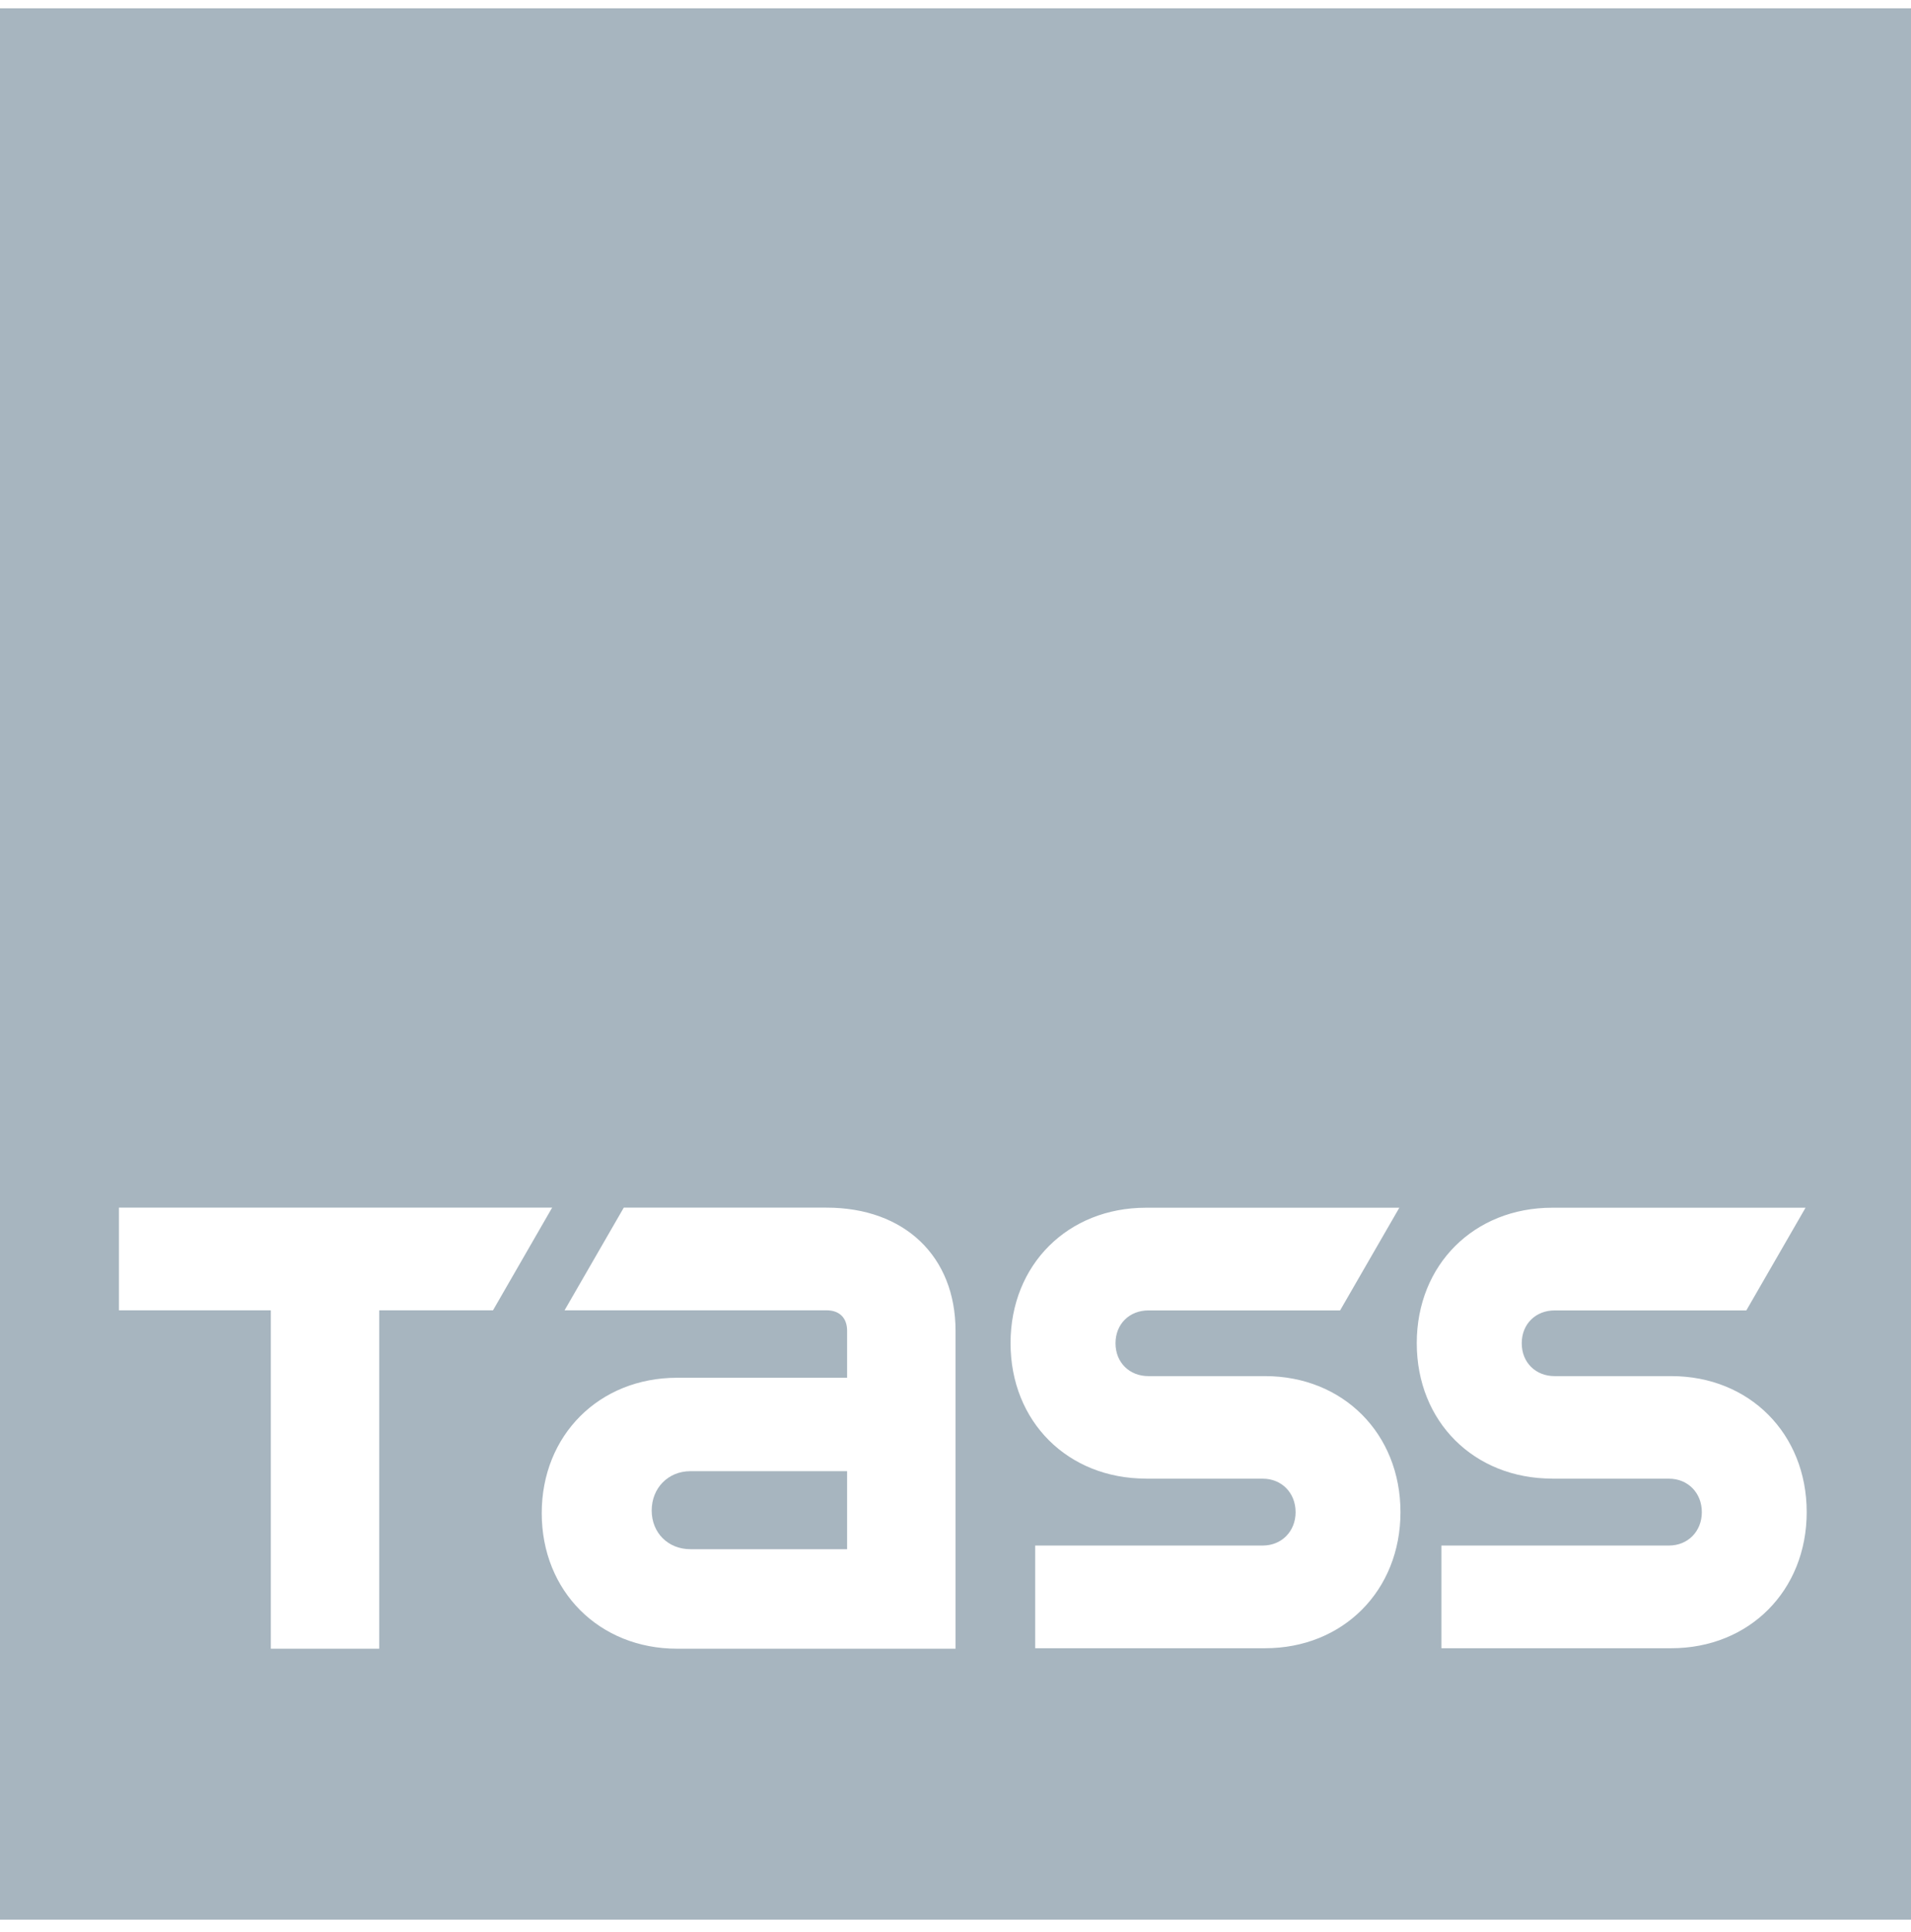 <svg width="92" height="93" viewBox="0 0 92 93" fill="none" xmlns="http://www.w3.org/2000/svg">
<path d="M33.238 74.568H40.782V70.813H33.238C32.163 70.813 31.374 71.629 31.374 72.705C31.374 73.78 32.163 74.568 33.238 74.568Z" fill="#A7B5BF"/>
<path fill-rule="evenodd" clip-rule="evenodd" d="M92 0.4H0V92.4H92V0.4ZM5.726 58.128H26.581L23.734 63.07H18.258V79.358H13.038V63.07H5.726V58.128ZM48.65 64.651C48.65 68.435 51.413 71.17 55.169 71.17L55.173 71.174H60.792C61.697 71.174 62.373 71.851 62.373 72.784C62.373 73.715 61.697 74.392 60.792 74.392H49.837V79.335H60.904C64.655 79.335 67.422 76.562 67.422 72.784C67.422 69.005 64.659 66.237 60.904 66.237H55.284C54.38 66.237 53.703 65.588 53.703 64.656C53.703 63.724 54.38 63.075 55.284 63.075H64.515L67.367 58.132H55.169C51.417 58.132 48.65 60.868 48.65 64.651ZM74.725 71.17C70.969 71.17 68.206 68.435 68.206 64.651C68.206 60.868 70.974 58.132 74.725 58.132H86.923L84.072 63.075H74.841C73.937 63.075 73.26 63.724 73.26 64.656C73.26 65.588 73.937 66.237 74.841 66.237H80.46C84.216 66.237 86.979 69.005 86.979 72.784C86.979 76.562 84.211 79.335 80.46 79.335H69.393V74.392H80.349C81.253 74.392 81.93 73.715 81.93 72.784C81.93 71.851 81.253 71.174 80.349 71.174H74.729L74.725 71.17ZM30.03 58.128H39.794C43.545 58.128 46.002 60.474 46.002 64.058V79.358H32.599C28.843 79.358 26.08 76.585 26.08 72.834C26.08 69.083 28.843 66.316 32.599 66.316H40.782V64.058C40.782 63.436 40.415 63.07 39.794 63.07H27.179L30.03 58.128Z" fill="#A7B5BF"/>
</svg>
